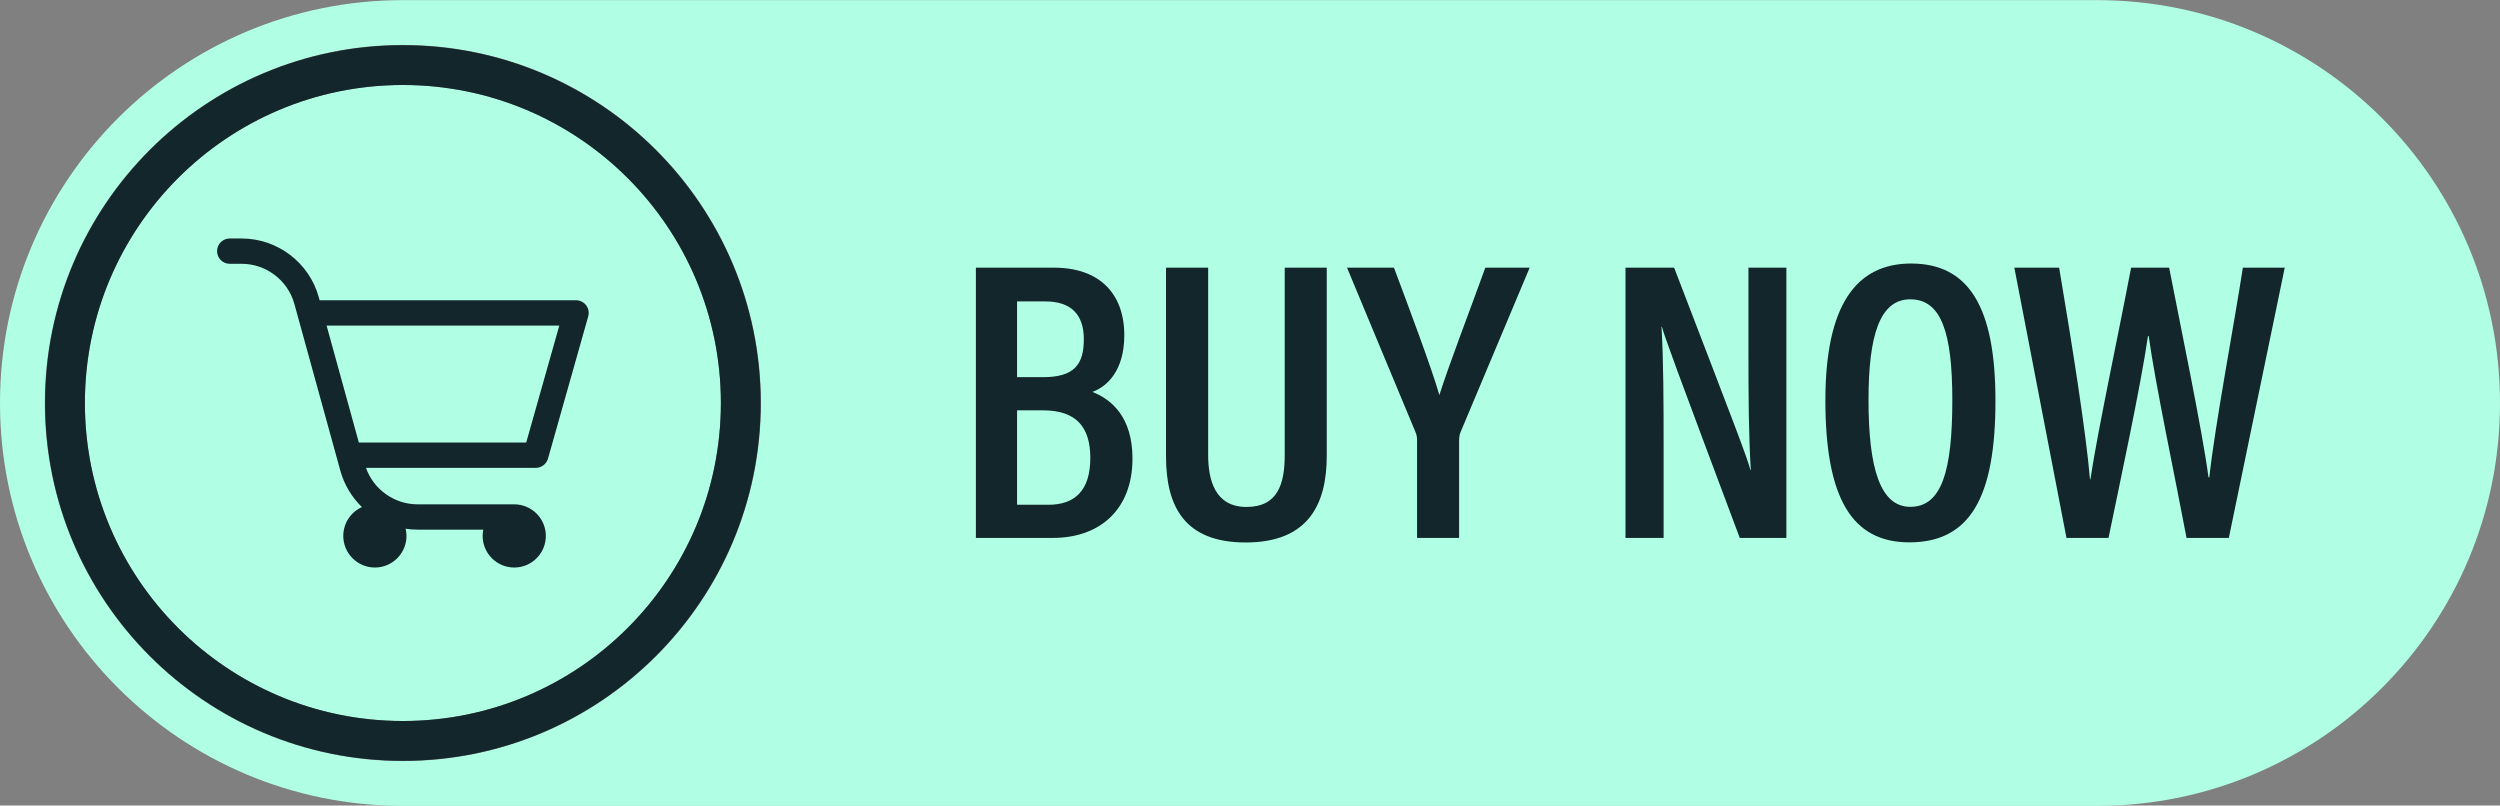 <?xml version="1.0" encoding="UTF-8" standalone="no"?><svg xmlns="http://www.w3.org/2000/svg" xmlns:xlink="http://www.w3.org/1999/xlink" fill="#b0ffe4" height="161.1" preserveAspectRatio="xMidYMid meet" version="1" viewBox="0.0 169.4 500.0 161.1" width="500" zoomAndPan="magnify"><rect x="0.0" y="169.4" width="500.0" height="161.1" fill="#808080" stroke="none"/><g><g id="change1_1"><path d="M 16.977 250 C 16.977 214.875 45.449 186.398 80.574 186.398 C 115.699 186.398 144.176 214.875 144.176 250 C 144.176 285.125 115.699 313.602 80.574 313.602 C 45.449 313.602 16.977 285.125 16.977 250"/></g><g id="change1_2"><path d="M 8.961 250 C 8.961 210.449 41.023 178.387 80.578 178.387 C 120.129 178.387 152.191 210.449 152.191 250 C 152.191 289.551 120.129 321.613 80.578 321.613 C 41.023 321.613 8.961 289.551 8.961 250 Z M 419.426 169.426 L 80.578 169.426 C 36.078 169.426 0 205.5 0 250 C 0 294.5 36.078 330.574 80.578 330.574 L 419.426 330.574 C 463.926 330.574 500 294.5 500 250 C 500 205.5 463.926 169.426 419.426 169.426"/></g><g id="change2_1"><path d="M 80.574 313.602 C 45.449 313.602 16.977 285.125 16.977 250 C 16.977 214.875 45.449 186.398 80.574 186.398 C 115.699 186.398 144.176 214.875 144.176 250 C 144.176 285.125 115.699 313.602 80.574 313.602 Z M 80.574 178.441 C 41.055 178.441 9.02 210.48 9.02 250 C 9.02 289.52 41.055 321.559 80.574 321.559 C 120.094 321.559 152.133 289.52 152.133 250 C 152.133 210.48 120.094 178.441 80.574 178.441" fill="#12262c"/></g><g id="change2_2"><path d="M 203.414 270.352 L 209.699 270.352 C 215.051 270.352 218.062 267.41 218.062 260.988 C 218.062 254.848 215.281 251.469 208.613 251.469 L 203.414 251.469 Z M 208.605 244.832 C 214.883 244.832 216.766 242.273 216.766 237.219 C 216.766 232.266 214.156 229.684 209.086 229.684 L 203.414 229.684 L 203.414 244.832 Z M 195.176 222.934 L 210.832 222.934 C 219.77 222.934 224.859 228.008 224.859 236.449 C 224.859 243.414 221.527 246.672 218.48 247.785 C 222.395 249.312 226.496 252.906 226.496 261.109 C 226.496 271.195 220.09 276.984 210.555 276.984 L 195.176 276.984 L 195.176 222.934" fill="#12262c"/></g><g id="change2_3"><path d="M 241.633 222.934 L 241.633 260.375 C 241.633 265.324 242.949 270.789 249.305 270.789 C 255.543 270.789 256.945 266.195 256.945 260.406 L 256.945 222.934 L 265.352 222.934 L 265.352 260.539 C 265.352 270.289 261.645 277.895 249.145 277.895 C 236.93 277.895 233.203 270.746 233.203 260.652 L 233.203 222.934 L 241.633 222.934" fill="#12262c"/></g><g id="change2_4"><path d="M 283.41 276.984 L 283.41 257.355 C 283.41 256.766 283.309 256.285 283.062 255.734 L 269.402 222.934 L 278.793 222.934 C 282.047 231.637 286.258 242.844 287.875 248.41 C 289.82 242.258 294.078 231.215 297.062 222.934 L 305.934 222.934 L 292.113 255.824 C 291.957 256.172 291.82 256.738 291.82 257.5 L 291.82 276.984 L 283.41 276.984" fill="#12262c"/></g><g id="change2_5"><path d="M 325.098 276.984 L 325.098 222.934 L 334.828 222.934 C 347.293 255.383 349.422 260.871 350.086 263.418 L 350.164 263.418 C 349.734 256.66 349.688 248.645 349.688 239.812 L 349.688 222.934 L 357.277 222.934 L 357.277 276.984 L 347.953 276.984 C 335.055 242.59 333.051 237.117 332.379 234.754 L 332.301 234.754 C 332.699 241.449 332.723 249.711 332.723 259.414 L 332.723 276.984 L 325.098 276.984" fill="#12262c"/></g><g id="change2_6"><path d="M 373.703 249.383 C 373.703 263.09 376.047 270.766 382.066 270.766 C 388.359 270.766 390.465 263.535 390.465 249.43 C 390.465 235.785 388.211 229.266 382.043 229.266 C 375.98 229.266 373.703 236.422 373.703 249.383 Z M 399.09 249.527 C 399.09 268.836 394.051 277.871 381.852 277.871 C 370.387 277.871 365.078 269.035 365.078 249.484 C 365.078 230.352 371.273 222.105 382.234 222.105 C 393.812 222.105 399.09 230.91 399.09 249.527" fill="#12262c"/></g><g id="change2_7"><path d="M 421.703 276.984 L 413.297 276.984 L 402.867 222.934 L 411.828 222.934 C 414.352 237.906 417.246 256.102 417.996 265.285 L 418.078 265.285 C 419.477 255.844 423.93 235.066 426.219 222.934 L 433.828 222.934 C 436.008 234.148 440.496 255.676 441.699 264.871 L 441.859 264.871 C 443.031 254.168 446.898 233.918 448.57 222.934 L 456.949 222.934 L 445.766 276.984 L 437.309 276.984 C 435.125 265.355 431.059 246.199 429.734 236.582 L 429.598 236.582 C 428.168 246.543 423.961 265.988 421.703 276.984" fill="#12262c"/></g><g id="change2_8"><path d="M 111.859 234.52 L 105.242 257.906 L 71.77 257.906 L 65.32 234.52 Z M 117.227 230.457 C 116.75 229.828 115.996 229.453 115.207 229.453 L 63.926 229.453 L 63.758 228.848 C 61.852 221.93 55.504 217.098 48.328 217.098 L 45.945 217.098 C 44.547 217.098 43.41 218.23 43.41 219.629 C 43.41 221.023 44.547 222.16 45.945 222.16 L 48.328 222.16 C 53.234 222.16 57.57 225.465 58.875 230.195 L 68.078 263.574 C 68.836 266.316 70.34 268.836 72.387 270.816 C 70.168 271.809 68.656 274.035 68.656 276.586 C 68.656 280.07 71.492 282.906 74.977 282.906 C 78.461 282.906 81.297 280.07 81.297 276.586 C 81.297 276.098 81.238 275.613 81.129 275.145 C 81.922 275.266 82.719 275.328 83.512 275.328 L 96.656 275.328 C 96.57 275.742 96.527 276.16 96.527 276.586 C 96.527 280.07 99.363 282.906 102.848 282.906 C 106.336 282.906 109.168 280.07 109.168 276.586 C 109.168 273.102 106.336 270.266 102.848 270.266 L 83.512 270.266 C 78.863 270.266 74.727 267.301 73.195 262.973 L 107.16 262.973 C 108.285 262.973 109.289 262.215 109.598 261.129 L 117.645 232.676 C 117.859 231.914 117.703 231.086 117.227 230.457" fill="#12262c"/></g></g></svg>
